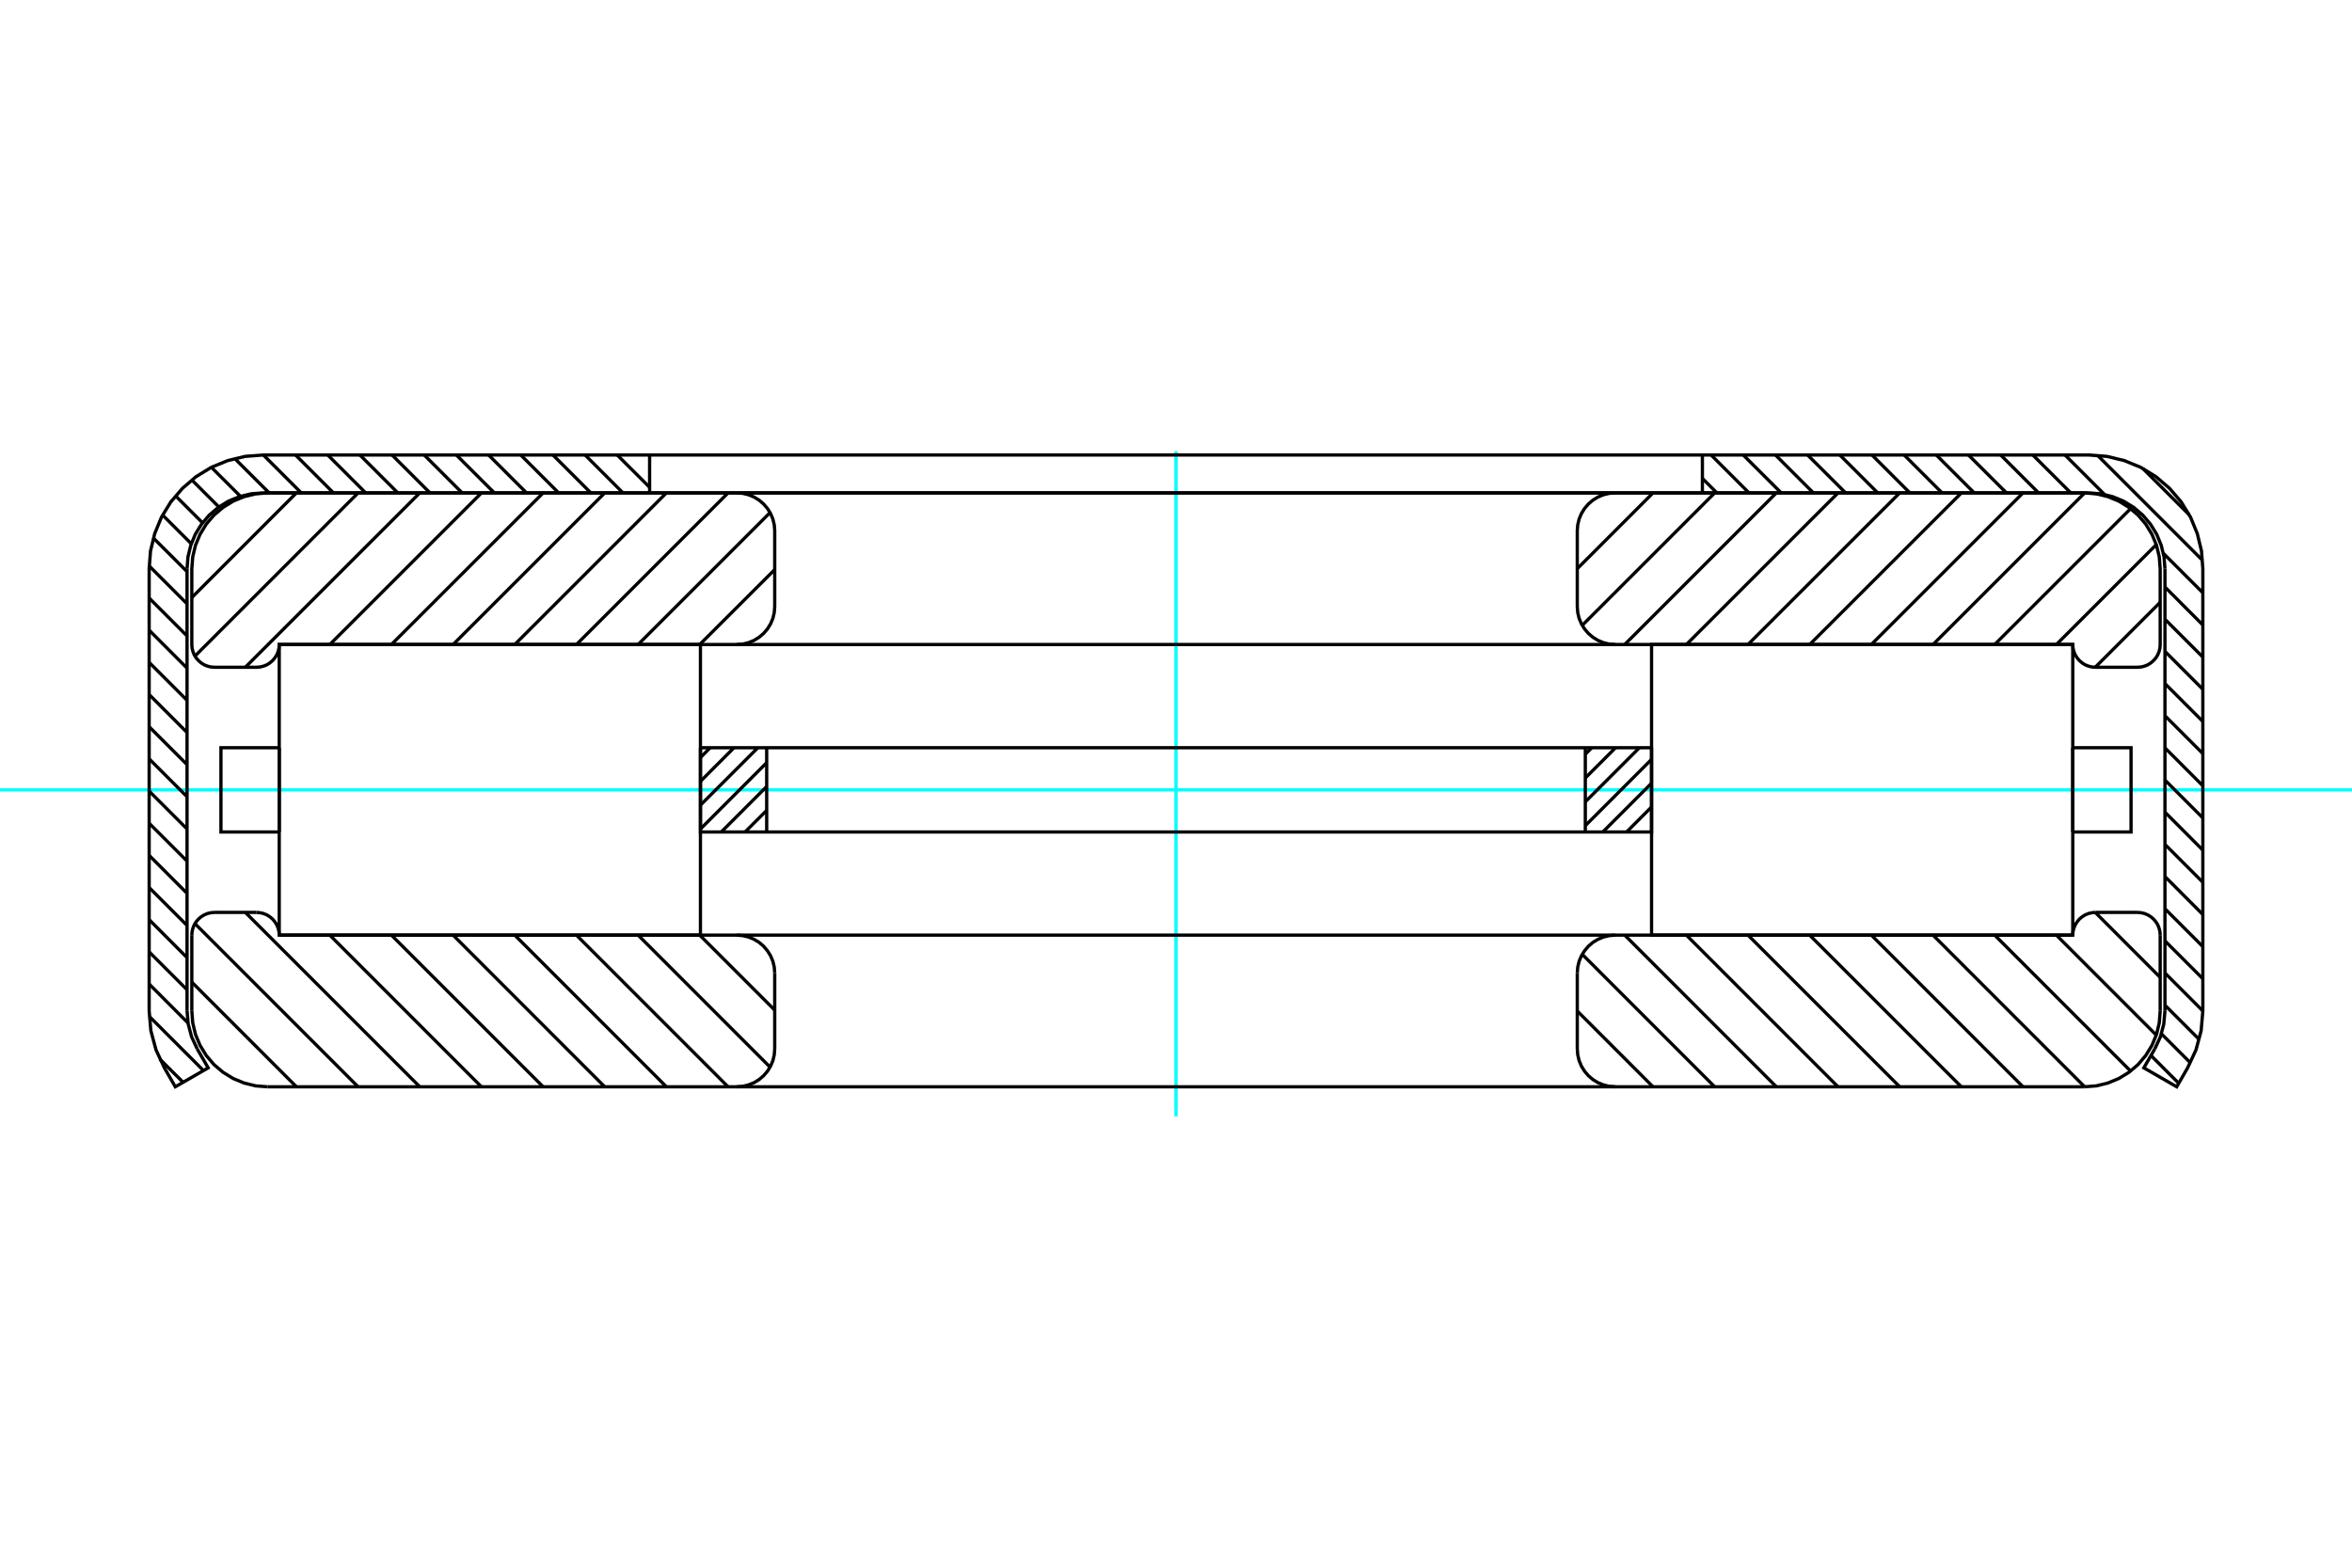<?xml version="1.0" standalone="no"?>
<!DOCTYPE svg PUBLIC "-//W3C//DTD SVG 1.1//EN"
	"http://www.w3.org/Graphics/SVG/1.1/DTD/svg11.dtd">
<svg xmlns="http://www.w3.org/2000/svg" height="100%" width="100%" viewBox="0 0 36000 24000">
	<rect x="-1800" y="-1200" width="39600" height="26400" style="fill:#FFF"/>
	<g style="fill:none; fill-rule:evenodd" transform="matrix(1 0 0 1 0 0)">
		<g style="fill:none; stroke:#000; stroke-width:50; shape-rendering:geometricPrecision">
		</g>
		<g style="fill:none; stroke:#0FF; stroke-width:50; shape-rendering:geometricPrecision">
			<line x1="0" y1="12092" x2="36000" y2="12092"/>
			<line x1="18000" y1="17092" x2="18000" y2="6908"/>
		</g>
		<g style="fill:none; stroke:#000; stroke-width:50; shape-rendering:geometricPrecision">
			<polyline points="10721,12092 10721,9867 4274,9867 4274,14316 10721,14316 10721,12092"/>
			<polyline points="25279,12092 25279,9867 31726,9867 31726,14316 25279,14316 25279,12092"/>
			<line x1="25279" y1="12719" x2="25262" y2="12737"/>
			<line x1="25279" y1="12354" x2="24897" y2="12737"/>
			<line x1="25279" y1="11990" x2="24533" y2="12737"/>
			<line x1="25279" y1="11625" x2="24265" y2="12640"/>
			<line x1="25093" y1="11447" x2="24265" y2="12275"/>
			<line x1="24728" y1="11447" x2="24265" y2="11910"/>
			<line x1="24363" y1="11447" x2="24265" y2="11546"/>
			<line x1="11735" y1="12406" x2="11404" y2="12737"/>
			<line x1="11735" y1="12041" x2="11040" y2="12737"/>
			<line x1="11735" y1="11676" x2="10721" y2="12691"/>
			<line x1="11600" y1="11447" x2="10721" y2="12326"/>
			<line x1="11235" y1="11447" x2="10721" y2="11962"/>
			<line x1="10870" y1="11447" x2="10721" y2="11597"/>
			<polyline points="18000,12737 24265,12737 25279,12737 25279,11447"/>
			<line x1="31726" y1="12737" x2="31726" y2="11447"/>
			<polyline points="31726,12737 32618,12737 32618,11447 31726,11447"/>
			<polyline points="25279,11447 24265,11447 18000,11447"/>
			<line x1="24265" y1="11447" x2="24265" y2="12737"/>
			<line x1="11735" y1="12737" x2="11735" y2="11447"/>
			<polyline points="18000,11447 11735,11447 10721,11447"/>
			<polyline points="4274,11447 3382,11447 3382,12737 4274,12737"/>
			<line x1="4274" y1="11447" x2="4274" y2="12737"/>
			<polyline points="10721,11447 10721,12737 11735,12737 18000,12737"/>
			<line x1="32070" y1="13968" x2="33064" y2="14963"/>
			<line x1="31475" y1="14316" x2="33004" y2="15846"/>
			<line x1="30531" y1="14316" x2="32611" y2="16397"/>
			<line x1="29587" y1="14316" x2="31908" y2="16638"/>
			<line x1="28643" y1="14316" x2="30964" y2="16638"/>
			<line x1="27699" y1="14316" x2="30021" y2="16638"/>
			<line x1="26755" y1="14316" x2="29077" y2="16638"/>
			<line x1="25812" y1="14316" x2="28133" y2="16638"/>
			<line x1="24868" y1="14316" x2="27189" y2="16638"/>
			<line x1="24218" y1="14610" x2="26245" y2="16638"/>
			<line x1="24142" y1="15478" x2="25301" y2="16638"/>
			<line x1="10710" y1="14316" x2="11858" y2="15464"/>
			<line x1="9767" y1="14316" x2="11787" y2="16337"/>
			<line x1="8823" y1="14316" x2="11144" y2="16638"/>
			<line x1="7879" y1="14316" x2="10200" y2="16638"/>
			<line x1="6935" y1="14316" x2="9256" y2="16638"/>
			<line x1="5991" y1="14316" x2="8313" y2="16638"/>
			<line x1="5048" y1="14316" x2="7369" y2="16638"/>
			<line x1="3755" y1="13968" x2="6425" y2="16638"/>
			<line x1="2984" y1="14140" x2="5481" y2="16638"/>
			<line x1="2936" y1="15036" x2="4537" y2="16638"/>
			<polyline points="18000,14316 24722,14316 31726,14316"/>
			<polyline points="32074,13968 32020,13973 31967,13985 31916,14006 31870,14035 31828,14070 31793,14112 31764,14158 31743,14209 31730,14262 31726,14316"/>
			<line x1="32074" y1="13968" x2="32716" y2="13968"/>
			<polyline points="33064,14316 33060,14262 33047,14209 33027,14158 32998,14112 32962,14070 32921,14035 32874,14006 32824,13985 32771,13973 32716,13968"/>
			<line x1="33064" y1="14316" x2="33064" y2="15477"/>
			<polyline points="31904,16638 32085,16624 32262,16581 32431,16511 32586,16416 32725,16298 32843,16159 32938,16004 33008,15836 33050,15659 33064,15477"/>
			<line x1="31904" y1="16638" x2="24722" y2="16638"/>
			<line x1="18000" y1="16638" x2="24722" y2="16638"/>
			<polyline points="24142,16057 24149,16148 24170,16237 24205,16321 24253,16399 24312,16468 24381,16527 24459,16575 24543,16609 24631,16631 24722,16638"/>
			<line x1="24142" y1="16057" x2="24142" y2="14897"/>
			<polyline points="24722,14316 24631,14324 24543,14345 24459,14380 24381,14427 24312,14486 24253,14556 24205,14633 24170,14717 24149,14806 24142,14897"/>
			<polyline points="11858,14897 11851,14806 11830,14717 11795,14633 11747,14556 11688,14486 11619,14427 11541,14380 11457,14345 11369,14324 11278,14316"/>
			<line x1="11858" y1="14897" x2="11858" y2="16057"/>
			<polyline points="11278,16638 11369,16631 11457,16609 11541,16575 11619,16527 11688,16468 11747,16399 11795,16321 11830,16237 11851,16148 11858,16057"/>
			<line x1="11278" y1="16638" x2="18000" y2="16638"/>
			<line x1="11278" y1="16638" x2="4096" y2="16638"/>
			<polyline points="2936,15477 2950,15659 2992,15836 3062,16004 3157,16159 3275,16298 3414,16416 3569,16511 3738,16581 3915,16624 4096,16638"/>
			<line x1="2936" y1="15477" x2="2936" y2="14316"/>
			<polyline points="3284,13968 3229,13973 3176,13985 3126,14006 3079,14035 3038,14070 3002,14112 2973,14158 2953,14209 2940,14262 2936,14316"/>
			<line x1="3284" y1="13968" x2="3926" y2="13968"/>
			<polyline points="4274,14316 4270,14262 4257,14209 4236,14158 4207,14112 4172,14070 4130,14035 4084,14006 4033,13985 3980,13973 3926,13968"/>
			<polyline points="4274,14316 11278,14316 18000,14316"/>
			<line x1="33064" y1="9221" x2="32070" y2="10215"/>
			<line x1="33004" y1="8338" x2="31475" y2="9867"/>
			<line x1="32611" y1="7787" x2="30531" y2="9867"/>
			<line x1="31908" y1="7546" x2="29587" y2="9867"/>
			<line x1="30964" y1="7546" x2="28643" y2="9867"/>
			<line x1="30021" y1="7546" x2="27699" y2="9867"/>
			<line x1="29077" y1="7546" x2="26755" y2="9867"/>
			<line x1="28133" y1="7546" x2="25812" y2="9867"/>
			<line x1="27189" y1="7546" x2="24868" y2="9867"/>
			<line x1="26245" y1="7546" x2="24218" y2="9573"/>
			<line x1="25301" y1="7546" x2="24142" y2="8706"/>
			<line x1="11858" y1="8720" x2="10710" y2="9867"/>
			<line x1="11787" y1="7847" x2="9767" y2="9867"/>
			<line x1="11144" y1="7546" x2="8823" y2="9867"/>
			<line x1="10200" y1="7546" x2="7879" y2="9867"/>
			<line x1="9256" y1="7546" x2="6935" y2="9867"/>
			<line x1="8313" y1="7546" x2="5991" y2="9867"/>
			<line x1="7369" y1="7546" x2="5048" y2="9867"/>
			<line x1="6425" y1="7546" x2="3755" y2="10215"/>
			<line x1="5481" y1="7546" x2="2984" y2="10044"/>
			<line x1="4537" y1="7546" x2="2936" y2="9148"/>
			<polyline points="18000,9867 24722,9867 31726,9867 31730,9922 31743,9975 31764,10025 31793,10072 31828,10113 31870,10149 31916,10178 31967,10198 32020,10211 32074,10215 32716,10215 32771,10211 32824,10198 32874,10178 32921,10149 32962,10113 32998,10072 33027,10025 33047,9975 33060,9922 33064,9867 33064,8707 33050,8525 33008,8348 32938,8180 32843,8024 32725,7886 32586,7768 32431,7672 32262,7603 32085,7560 31904,7546 24722,7546"/>
			<polyline points="18000,7546 24722,7546 24631,7553 24543,7574 24459,7609 24381,7657 24312,7716 24253,7785 24205,7863 24170,7947 24149,8035 24142,8126 24142,9287 24149,9378 24170,9466 24205,9550 24253,9628 24312,9697 24381,9756 24459,9804 24543,9839 24631,9860 24722,9867"/>
			<polyline points="11278,9867 11369,9860 11457,9839 11541,9804 11619,9756 11688,9697 11747,9628 11795,9550 11830,9466 11851,9378 11858,9287 11858,8126 11851,8035 11830,7947 11795,7863 11747,7785 11688,7716 11619,7657 11541,7609 11457,7574 11369,7553 11278,7546 18000,7546"/>
			<polyline points="11278,7546 4096,7546 3915,7560 3738,7603 3569,7672 3414,7768 3275,7886 3157,8024 3062,8180 2992,8348 2950,8525 2936,8707 2936,9867 2940,9922 2953,9975 2973,10025 3002,10072 3038,10113 3079,10149 3126,10178 3176,10198 3229,10211 3284,10215 3926,10215 3980,10211 4033,10198 4084,10178 4130,10149 4172,10113 4207,10072 4236,10025 4257,9975 4270,9922 4274,9867 11278,9867 18000,9867"/>
			<line x1="32800" y1="7174" x2="33509" y2="7882"/>
			<line x1="32105" y1="6971" x2="33712" y2="8578"/>
			<line x1="31608" y1="6966" x2="32213" y2="7571"/>
			<line x1="33112" y1="8470" x2="33717" y2="9075"/>
			<line x1="31115" y1="6966" x2="31696" y2="7546"/>
			<line x1="33137" y1="8987" x2="33717" y2="9568"/>
			<line x1="30623" y1="6966" x2="31203" y2="7546"/>
			<line x1="33137" y1="9480" x2="33717" y2="10060"/>
			<line x1="30130" y1="6966" x2="30711" y2="7546"/>
			<line x1="33137" y1="9972" x2="33717" y2="10553"/>
			<line x1="29638" y1="6966" x2="30218" y2="7546"/>
			<line x1="33137" y1="10465" x2="33717" y2="11045"/>
			<line x1="29146" y1="6966" x2="29726" y2="7546"/>
			<line x1="33137" y1="10957" x2="33717" y2="11537"/>
			<line x1="28653" y1="6966" x2="29233" y2="7546"/>
			<line x1="33137" y1="11449" x2="33717" y2="12030"/>
			<line x1="28161" y1="6966" x2="28741" y2="7546"/>
			<line x1="33137" y1="11942" x2="33717" y2="12522"/>
			<line x1="27668" y1="6966" x2="28249" y2="7546"/>
			<line x1="33137" y1="12434" x2="33717" y2="13015"/>
			<line x1="27176" y1="6966" x2="27756" y2="7546"/>
			<line x1="33137" y1="12927" x2="33717" y2="13507"/>
			<line x1="26683" y1="6966" x2="27264" y2="7546"/>
			<line x1="33137" y1="13419" x2="33717" y2="14000"/>
			<line x1="26191" y1="6966" x2="26771" y2="7546"/>
			<line x1="33137" y1="13912" x2="33717" y2="14492"/>
			<line x1="26057" y1="7324" x2="26279" y2="7546"/>
			<line x1="33137" y1="14404" x2="33717" y2="14984"/>
			<line x1="33137" y1="14896" x2="33717" y2="15477"/>
			<line x1="33137" y1="15389" x2="33661" y2="15913"/>
			<line x1="33083" y1="15827" x2="33526" y2="16270"/>
			<line x1="32923" y1="16159" x2="33348" y2="16584"/>
			<line x1="9941" y1="6966" x2="9943" y2="6968"/>
			<line x1="9448" y1="6966" x2="9943" y2="7460"/>
			<line x1="8956" y1="6966" x2="9536" y2="7546"/>
			<line x1="8464" y1="6966" x2="9044" y2="7546"/>
			<line x1="7971" y1="6966" x2="8551" y2="7546"/>
			<line x1="7479" y1="6966" x2="8059" y2="7546"/>
			<line x1="6986" y1="6966" x2="7567" y2="7546"/>
			<line x1="6494" y1="6966" x2="7074" y2="7546"/>
			<line x1="6001" y1="6966" x2="6582" y2="7546"/>
			<line x1="5509" y1="6966" x2="6089" y2="7546"/>
			<line x1="5017" y1="6966" x2="5597" y2="7546"/>
			<line x1="4524" y1="6966" x2="5104" y2="7546"/>
			<line x1="4032" y1="6966" x2="4612" y2="7546"/>
			<line x1="3593" y1="7020" x2="4120" y2="7546"/>
			<line x1="3236" y1="7155" x2="3680" y2="7598"/>
			<line x1="2936" y1="7348" x2="3350" y2="7762"/>
			<line x1="2687" y1="7591" x2="3100" y2="8004"/>
			<line x1="2489" y1="7885" x2="2928" y2="8324"/>
			<line x1="2348" y1="8237" x2="2863" y2="8751"/>
			<line x1="2284" y1="8665" x2="2863" y2="9244"/>
			<line x1="2283" y1="9156" x2="2863" y2="9736"/>
			<line x1="2283" y1="9648" x2="2863" y2="10229"/>
			<line x1="2283" y1="10141" x2="2863" y2="10721"/>
			<line x1="2283" y1="10633" x2="2863" y2="11214"/>
			<line x1="2283" y1="11126" x2="2863" y2="11706"/>
			<line x1="2283" y1="11618" x2="2863" y2="12198"/>
			<line x1="2283" y1="12111" x2="2863" y2="12691"/>
			<line x1="2283" y1="12603" x2="2863" y2="13183"/>
			<line x1="2283" y1="13095" x2="2863" y2="13676"/>
			<line x1="2283" y1="13588" x2="2863" y2="14168"/>
			<line x1="2283" y1="14080" x2="2863" y2="14661"/>
			<line x1="2283" y1="14573" x2="2863" y2="15153"/>
			<line x1="2283" y1="15065" x2="2878" y2="15661"/>
			<line x1="2285" y1="15560" x2="3114" y2="16389"/>
			<line x1="2446" y1="16214" x2="2802" y2="16569"/>
			<polyline points="18000,7546 26057,7546 31976,7546"/>
			<polyline points="33137,8707 33123,8525 33080,8348 33011,8180 32915,8024 32797,7886 32659,7768 32503,7672 32335,7603 32158,7560 31976,7546"/>
			<line x1="33137" y1="8707" x2="33137" y2="15477"/>
			<polyline points="32982,16057 33067,15874 33119,15679 33137,15477"/>
			<polyline points="32982,16057 32814,16348 33317,16638 33484,16348 33612,16073 33691,15779 33717,15477 33717,8707 33696,8434 33632,8169 33528,7916 33385,7683 33207,7476 33000,7298 32767,7155 32514,7051 32249,6987 31976,6966 26057,6966 18000,6966"/>
			<line x1="26057" y1="6966" x2="26057" y2="7546"/>
			<line x1="9943" y1="7546" x2="9943" y2="6966"/>
			<polyline points="18000,6966 9943,6966 4024,6966 3751,6987 3486,7051 3233,7155 3000,7298 2793,7476 2615,7683 2472,7916 2368,8169 2304,8434 2283,8707 2283,15477 2309,15779 2388,16073 2516,16348 2683,16638 3186,16348 3018,16057"/>
			<polyline points="2863,15477 2881,15679 2933,15874 3018,16057"/>
			<line x1="2863" y1="15477" x2="2863" y2="8707"/>
			<polyline points="4024,7546 3842,7560 3665,7603 3497,7672 3341,7768 3203,7886 3085,8024 2989,8180 2920,8348 2877,8525 2863,8707"/>
			<polyline points="4024,7546 9943,7546 18000,7546"/>
		</g>
	</g>
</svg>
